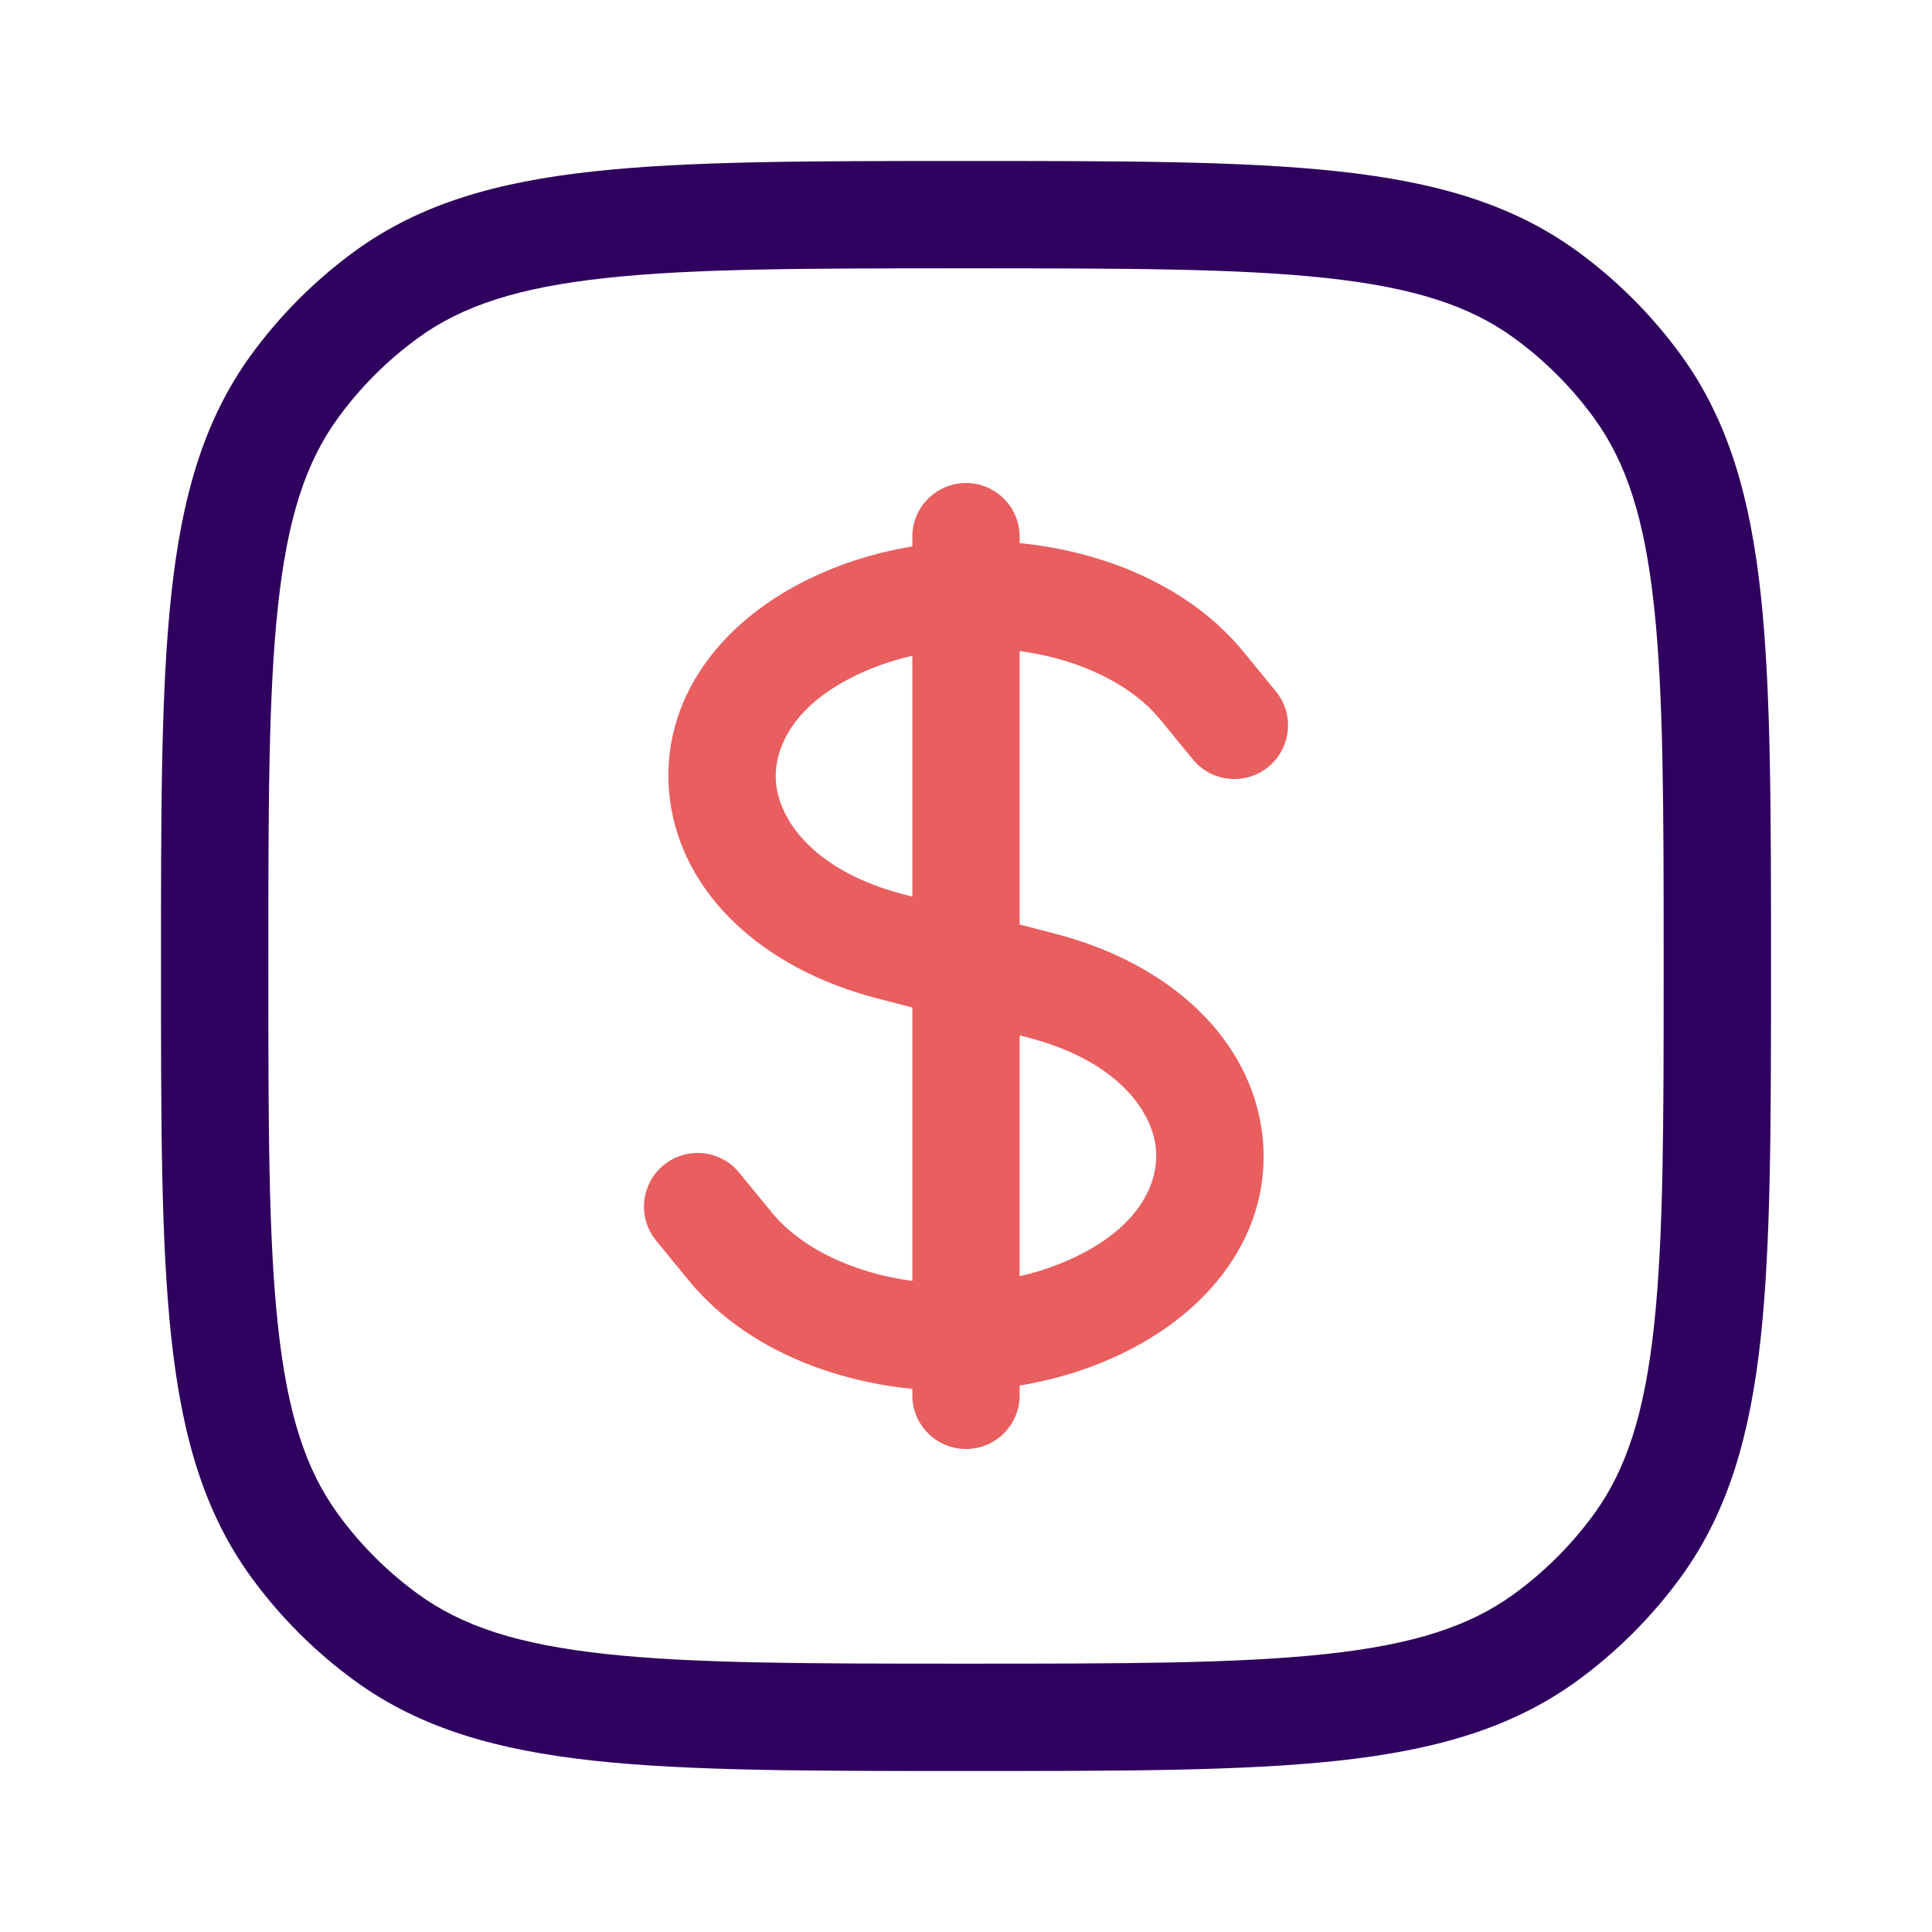 <svg width="36" height="36" viewBox="0 0 36 36" fill="none" xmlns="http://www.w3.org/2000/svg">
<path d="M17 26C17 26.552 17.448 27 18 27C18.552 27 19 26.552 19 26L17 26ZM19 10C19 9.448 18.552 9 18 9C17.448 9 17 9.448 17 10H19ZM22.226 14.149C22.576 14.577 23.206 14.64 23.633 14.29C24.061 13.941 24.124 13.31 23.774 12.883L22.226 14.149ZM22.392 12.773L23.166 12.14L23.166 12.14L22.392 12.773ZM16.591 17.634L16.842 16.666L16.591 17.634ZM19.409 18.366L19.66 17.398L19.409 18.366ZM13.608 23.227L12.834 23.86L12.834 23.86L13.608 23.227ZM13.774 21.851C13.424 21.423 12.794 21.36 12.367 21.71C11.939 22.059 11.876 22.689 12.226 23.117L13.774 21.851ZM20.151 24.464L20.528 25.39L20.151 24.464ZM15.85 11.536L16.227 12.462L15.85 11.536ZM23.774 12.883L23.166 12.14L21.618 13.406L22.226 14.149L23.774 12.883ZM14.382 22.594L13.774 21.851L12.226 23.117L12.834 23.86L14.382 22.594ZM19.158 19.334C20.802 19.761 21.451 20.68 21.535 21.369C21.614 22.018 21.243 22.939 19.773 23.538L20.528 25.39C22.575 24.556 23.738 22.922 23.52 21.128C23.307 19.374 21.827 17.96 19.66 17.398L19.158 19.334ZM15.472 10.61C13.425 11.444 12.262 13.078 12.48 14.872C12.693 16.626 14.173 18.04 16.34 18.602L16.842 16.666C15.198 16.239 14.549 15.32 14.465 14.631C14.386 13.982 14.757 13.061 16.227 12.462L15.472 10.61ZM23.166 12.14C21.98 10.691 19.911 10.018 17.965 10.087L18.035 12.086C19.565 12.032 20.943 12.582 21.618 13.406L23.166 12.14ZM17.965 10.087C17.124 10.117 16.271 10.284 15.472 10.61L16.227 12.462C16.788 12.233 17.408 12.108 18.035 12.086L17.965 10.087ZM19 11.087V10H17V11.087H19ZM19 18L19 11.087L17 11.087L17 18L19 18ZM16.34 18.602L17.749 18.968L18.251 17.032L16.842 16.666L16.34 18.602ZM17.749 18.968L19.158 19.334L19.66 17.398L18.251 17.032L17.749 18.968ZM19 26L19 24.913L17 24.913L17 26L19 26ZM19 24.913L19 18L17 18L17 24.913L19 24.913ZM19.773 23.538C19.212 23.767 18.592 23.892 17.965 23.914L18.035 25.913C18.876 25.883 19.729 25.715 20.528 25.39L19.773 23.538ZM17.965 23.914C16.435 23.968 15.057 23.418 14.382 22.594L12.834 23.86C14.02 25.309 16.089 25.982 18.035 25.913L17.965 23.914Z" fill="#E95E5F"/>
<path d="M7.206 30.515L6.618 31.324L7.206 30.515ZM5.485 28.794L4.676 29.382L5.485 28.794ZM30.515 28.794L31.324 29.382L30.515 28.794ZM28.794 30.515L29.382 31.324L28.794 30.515ZM28.794 5.485L29.382 4.676L28.794 5.485ZM30.515 7.206L31.324 6.618L30.515 7.206ZM7.206 5.485L6.618 4.676L7.206 5.485ZM5.485 7.206L4.676 6.618L5.485 7.206ZM18 31C15.061 31 12.938 30.999 11.29 30.82C9.661 30.644 8.617 30.304 7.794 29.706L6.618 31.324C7.839 32.211 9.276 32.614 11.075 32.809C12.855 33.001 15.106 33 18 33V31ZM3 18C3 20.894 2.999 23.145 3.192 24.925C3.386 26.724 3.789 28.16 4.676 29.382L6.294 28.206C5.696 27.383 5.356 26.339 5.18 24.71C5.001 23.062 5 20.939 5 18H3ZM7.794 29.706C7.218 29.288 6.712 28.782 6.294 28.206L4.676 29.382C5.218 30.127 5.873 30.782 6.618 31.324L7.794 29.706ZM31 18C31 20.939 30.999 23.062 30.82 24.71C30.644 26.339 30.304 27.383 29.706 28.206L31.324 29.382C32.211 28.16 32.614 26.724 32.809 24.925C33.001 23.145 33 20.894 33 18H31ZM18 33C20.894 33 23.145 33.001 24.925 32.809C26.724 32.614 28.16 32.211 29.382 31.324L28.206 29.706C27.383 30.304 26.339 30.644 24.71 30.82C23.062 30.999 20.939 31 18 31V33ZM29.706 28.206C29.288 28.782 28.782 29.288 28.206 29.706L29.382 31.324C30.127 30.782 30.782 30.127 31.324 29.382L29.706 28.206ZM18 5C20.939 5 23.062 5.001 24.71 5.18C26.339 5.356 27.383 5.696 28.206 6.294L29.382 4.676C28.16 3.789 26.724 3.386 24.925 3.192C23.145 2.999 20.894 3 18 3V5ZM33 18C33 15.106 33.001 12.855 32.809 11.075C32.614 9.276 32.211 7.839 31.324 6.618L29.706 7.794C30.304 8.617 30.644 9.661 30.82 11.29C30.999 12.938 31 15.061 31 18H33ZM28.206 6.294C28.782 6.712 29.288 7.218 29.706 7.794L31.324 6.618C30.782 5.873 30.127 5.218 29.382 4.676L28.206 6.294ZM18 3C15.106 3 12.855 2.999 11.075 3.192C9.276 3.386 7.839 3.789 6.618 4.676L7.794 6.294C8.617 5.696 9.661 5.356 11.29 5.18C12.938 5.001 15.061 5 18 5V3ZM5 18C5 15.061 5.001 12.938 5.18 11.29C5.356 9.661 5.696 8.617 6.294 7.794L4.676 6.618C3.789 7.839 3.386 9.276 3.192 11.075C2.999 12.855 3 15.106 3 18H5ZM6.618 4.676C5.873 5.218 5.218 5.873 4.676 6.618L6.294 7.794C6.712 7.218 7.218 6.712 7.794 6.294L6.618 4.676Z" fill="#2F005E"/>
</svg>
